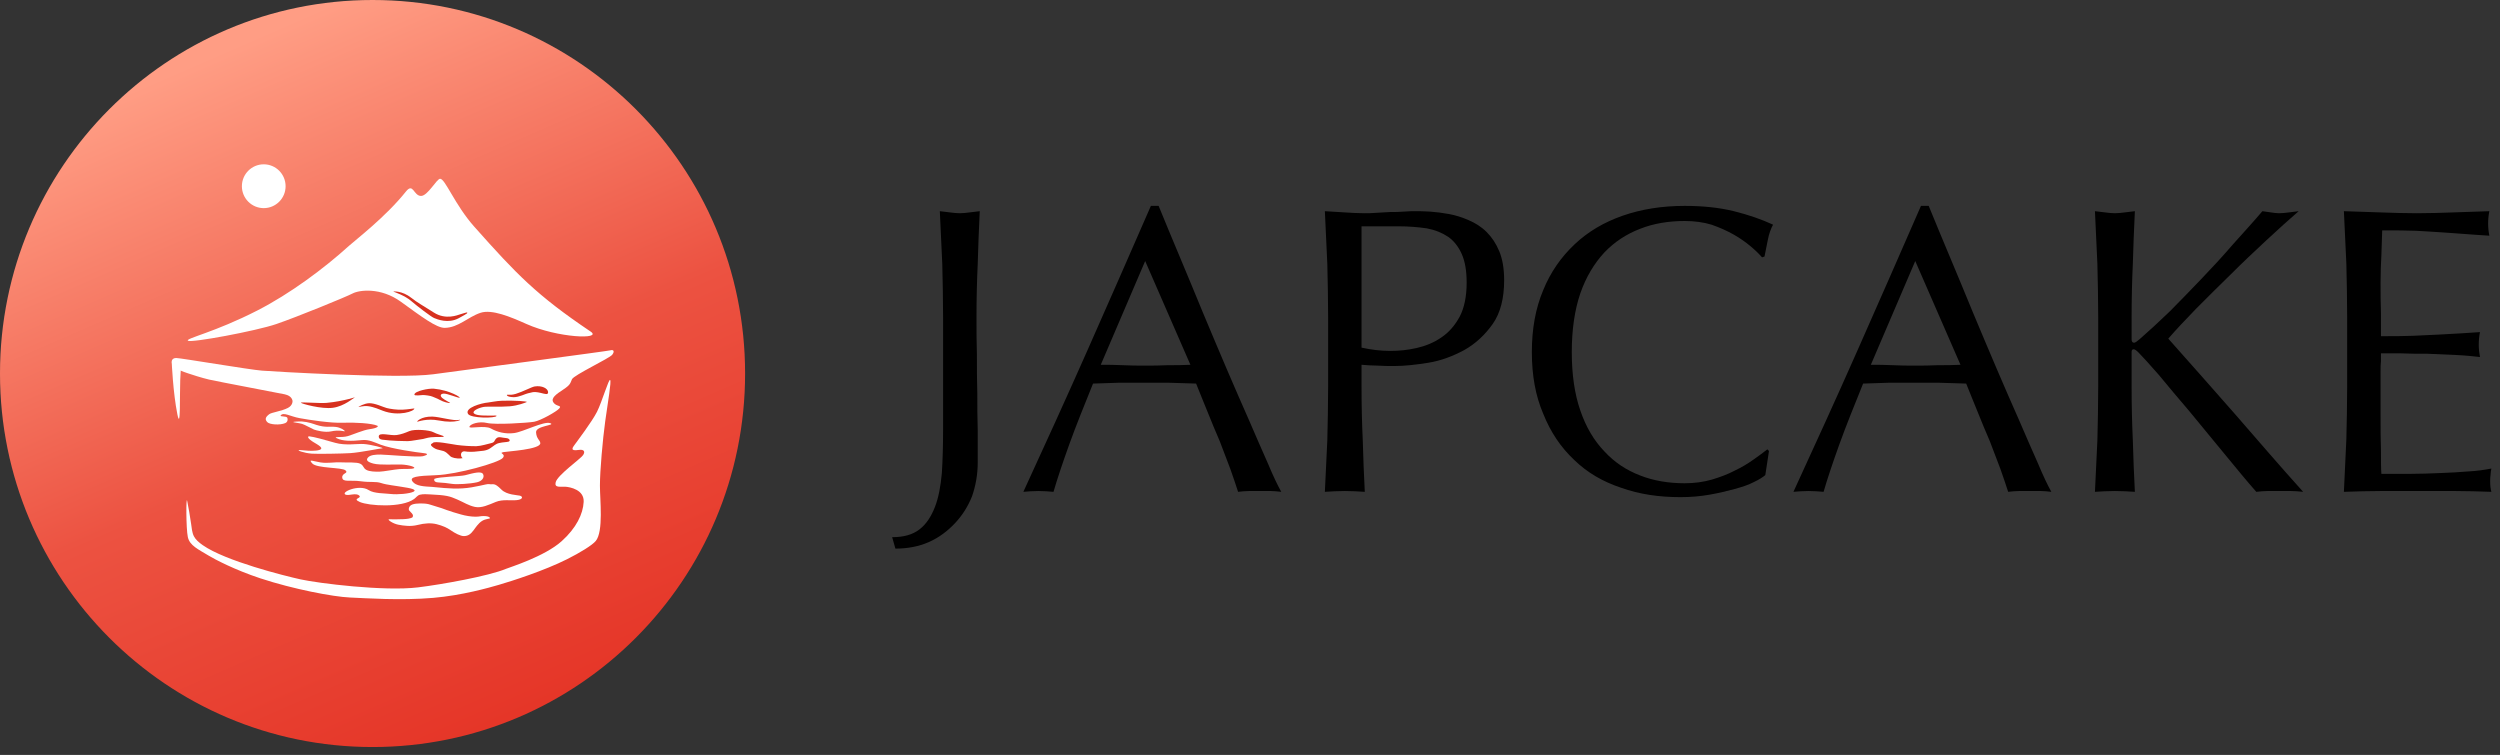 <svg xmlns="http://www.w3.org/2000/svg" width="255" height="77" viewBox="0 0 255 77" fill="none"><rect x="0" y="0" width="255" height="77" fill="#333333" stroke="none"/><g id="Frame 75"><g id="Group"><g id="Group_2"><g id="Group_3"><path id="Vector" d="M91 54.792C92.164 54.792 93.078 54.542 93.784 54C94.491 53.459 94.99 52.667 95.364 51.709C95.738 50.75 95.946 49.584 96.07 48.25C96.153 46.917 96.195 45.417 96.195 43.792V32.333C96.195 30.5 96.153 28.708 96.112 26.916C96.029 25.166 95.946 23.375 95.862 21.541C96.237 21.583 96.569 21.625 96.901 21.666C97.234 21.708 97.566 21.75 97.899 21.75C98.231 21.75 98.564 21.708 98.896 21.666C99.229 21.625 99.561 21.583 99.935 21.541C99.852 23.375 99.769 25.166 99.728 26.916C99.644 28.708 99.603 30.5 99.603 32.333C99.603 33.583 99.603 34.875 99.644 36.208C99.644 37.542 99.644 38.833 99.686 40.125C99.686 41.417 99.686 42.667 99.728 43.875C99.728 45.083 99.728 46.167 99.728 47.167C99.728 48.417 99.52 49.542 99.146 50.625C98.73 51.667 98.148 52.584 97.4 53.375C96.652 54.167 95.779 54.834 94.74 55.292C93.701 55.75 92.538 55.959 91.332 55.959L91 54.792Z" fill="black"></path></g><g id="Group_4"><path id="Vector_2" d="M112.278 37.209C112.985 37.209 113.733 37.209 114.523 37.25C115.312 37.292 116.06 37.292 116.767 37.292C117.556 37.292 118.305 37.292 119.094 37.25C119.884 37.25 120.632 37.25 121.422 37.209L116.808 26.625L112.278 37.209ZM130.689 50.167C130.315 50.126 129.941 50.084 129.609 50.084H127.406C127.032 50.084 126.658 50.126 126.284 50.167C126.076 49.542 125.827 48.751 125.494 47.834C125.162 46.959 124.788 46.001 124.414 45C123.998 44.042 123.583 43.042 123.167 42C122.751 41 122.377 40.042 122.003 39.125C121.131 39.084 120.216 39.084 119.302 39.042C118.388 39.042 117.473 39.042 116.559 39.042C115.686 39.042 114.855 39.042 114.024 39.042C113.193 39.084 112.362 39.084 111.489 39.125C110.616 41.292 109.785 43.334 109.078 45.292C108.372 47.251 107.832 48.876 107.457 50.167C107 50.126 106.46 50.084 105.92 50.084C105.38 50.084 104.839 50.126 104.382 50.167C106.626 45.292 108.829 40.459 110.949 35.667C113.068 30.875 115.229 25.958 117.39 21H118.18C118.845 22.625 119.551 24.333 120.341 26.208C121.131 28.083 121.92 30 122.71 31.917C123.5 33.834 124.331 35.75 125.12 37.625C125.91 39.5 126.7 41.25 127.406 42.875C128.113 44.5 128.736 45.959 129.318 47.251C129.858 48.542 130.315 49.501 130.689 50.167Z" fill="black"></path></g><g id="Group_5"><path id="Vector_3" d="M138.877 35.458C139.833 35.667 140.789 35.792 141.828 35.792C142.7 35.792 143.573 35.708 144.487 35.5C145.402 35.292 146.233 34.958 147.023 34.416C147.771 33.916 148.394 33.208 148.893 32.291C149.35 31.416 149.599 30.25 149.599 28.833C149.599 27.625 149.433 26.666 149.101 25.916C148.768 25.166 148.311 24.583 147.729 24.166C147.106 23.75 146.399 23.458 145.526 23.291C144.654 23.166 143.698 23.083 142.617 23.083H138.877V35.458ZM135.469 32.333C135.469 30.5 135.427 28.708 135.386 26.916C135.303 25.166 135.22 23.375 135.136 21.541C135.801 21.583 136.466 21.625 137.173 21.666C137.838 21.708 138.503 21.75 139.168 21.75C139.5 21.75 139.916 21.75 140.373 21.708C140.83 21.666 141.329 21.666 141.828 21.625C142.285 21.625 142.742 21.625 143.199 21.583C143.656 21.541 144.03 21.541 144.321 21.541C144.737 21.541 145.235 21.541 145.859 21.583C146.482 21.625 147.106 21.708 147.812 21.833C148.477 21.958 149.142 22.166 149.807 22.458C150.472 22.75 151.095 23.125 151.636 23.666C152.176 24.208 152.592 24.833 152.924 25.625C153.256 26.416 153.423 27.416 153.423 28.583C153.423 30.416 153.049 31.916 152.259 33.041C151.469 34.166 150.472 35.083 149.35 35.708C148.186 36.333 146.981 36.792 145.693 37C144.404 37.208 143.241 37.333 142.243 37.333C141.62 37.333 141.038 37.333 140.498 37.292C139.957 37.292 139.417 37.25 138.877 37.208V39.5C138.877 41.333 138.918 43.125 139.002 44.917C139.043 46.709 139.126 48.459 139.209 50.167C138.586 50.125 137.879 50.084 137.173 50.084C136.466 50.084 135.76 50.125 135.136 50.167C135.22 48.459 135.303 46.709 135.386 44.917C135.427 43.125 135.469 41.333 135.469 39.5V32.333Z" fill="black"></path></g><g id="Group_6"><path id="Vector_4" d="M180.062 48.459C179.813 48.667 179.439 48.917 178.899 49.167C178.359 49.459 177.694 49.667 176.945 49.876C176.156 50.084 175.325 50.292 174.369 50.459C173.413 50.626 172.457 50.709 171.418 50.709C169.215 50.709 167.221 50.417 165.35 49.751C163.48 49.126 161.901 48.209 160.571 46.917C159.2 45.626 158.161 44.084 157.412 42.209C156.623 40.375 156.249 38.292 156.249 35.917C156.249 33.542 156.623 31.459 157.412 29.583C158.161 27.75 159.241 26.208 160.613 24.917C161.984 23.625 163.605 22.667 165.517 22C167.428 21.333 169.548 21 171.834 21C173.662 21 175.325 21.167 176.862 21.542C178.359 21.917 179.688 22.375 180.852 22.917C180.644 23.292 180.436 23.833 180.312 24.5C180.187 25.167 180.062 25.708 179.979 26.167L179.73 26.25C179.439 25.917 179.065 25.542 178.566 25.125C178.068 24.708 177.486 24.292 176.821 23.917C176.156 23.542 175.408 23.208 174.577 22.917C173.745 22.667 172.831 22.542 171.834 22.542C170.213 22.542 168.675 22.792 167.304 23.333C165.891 23.875 164.685 24.667 163.646 25.75C162.607 26.875 161.776 28.25 161.194 29.917C160.613 31.625 160.322 33.625 160.322 35.917C160.322 38.209 160.613 40.209 161.194 41.875C161.776 43.584 162.607 44.959 163.646 46.042C164.685 47.167 165.891 47.959 167.304 48.501C168.675 49.042 170.213 49.292 171.834 49.292C172.831 49.292 173.745 49.167 174.618 48.917C175.449 48.667 176.239 48.376 176.945 48.001C177.652 47.667 178.275 47.292 178.857 46.876C179.398 46.501 179.896 46.126 180.27 45.834L180.436 46.001L180.062 48.459Z" fill="black"></path></g><g id="Group_7"><path id="Vector_5" d="M190.826 37.209C191.533 37.209 192.281 37.209 193.07 37.25C193.86 37.292 194.608 37.292 195.315 37.292C196.104 37.292 196.852 37.292 197.642 37.25C198.432 37.25 199.18 37.25 199.969 37.209L195.356 26.625L190.826 37.209ZM209.237 50.167C208.863 50.126 208.489 50.084 208.157 50.084H205.954C205.58 50.084 205.206 50.126 204.832 50.167C204.624 49.542 204.375 48.751 204.042 47.834C203.71 46.959 203.336 46.001 202.962 45C202.546 44.042 202.13 43.042 201.715 42C201.299 41 200.925 40.042 200.551 39.125C199.678 39.084 198.764 39.084 197.85 39.042C196.936 39.042 196.021 39.042 195.107 39.042C194.234 39.042 193.403 39.042 192.572 39.042C191.741 39.084 190.909 39.084 190.037 39.125C189.164 41.292 188.333 43.334 187.626 45.292C186.92 47.251 186.379 48.876 186.005 50.167C185.548 50.126 185.008 50.084 184.468 50.084C183.927 50.084 183.387 50.126 182.93 50.167C185.174 45.292 187.377 40.459 189.496 35.667C191.616 30.875 193.777 25.958 195.938 21H196.728C197.393 22.625 198.099 24.333 198.889 26.208C199.678 28.083 200.468 30 201.258 31.917C202.047 33.834 202.879 35.75 203.668 37.625C204.458 39.5 205.247 41.25 205.954 42.875C206.66 44.5 207.284 45.959 207.866 47.251C208.406 48.542 208.863 49.501 209.237 50.167Z" fill="black"></path></g><g id="Group_8"><path id="Vector_6" d="M213.684 50.167C213.767 48.459 213.85 46.709 213.933 44.917C213.975 43.125 214.017 41.333 214.017 39.5V32.333C214.017 30.5 213.975 28.708 213.933 26.916C213.85 25.166 213.767 23.375 213.684 21.541C214.058 21.583 214.391 21.625 214.723 21.666C215.056 21.708 215.388 21.75 215.721 21.75C216.053 21.75 216.385 21.708 216.718 21.666C217.05 21.625 217.383 21.583 217.757 21.541C217.674 23.375 217.591 25.166 217.549 26.916C217.466 28.708 217.424 30.5 217.424 32.333V34.625C217.424 34.833 217.508 34.958 217.674 34.958C217.798 34.958 217.965 34.833 218.256 34.583C219.212 33.75 220.251 32.791 221.331 31.75C222.37 30.708 223.451 29.583 224.531 28.458C225.612 27.333 226.692 26.166 227.731 24.958C228.77 23.791 229.809 22.666 230.765 21.541C231.056 21.583 231.347 21.625 231.638 21.666C231.929 21.708 232.178 21.75 232.469 21.75C232.802 21.75 233.134 21.708 233.466 21.666C233.799 21.625 234.131 21.583 234.464 21.541C233.508 22.375 232.386 23.375 231.181 24.5C229.975 25.625 228.729 26.791 227.523 28C226.277 29.208 225.113 30.375 223.991 31.5C222.869 32.666 221.913 33.666 221.165 34.541C223.409 37.083 225.695 39.625 227.981 42.25C230.266 44.875 232.552 47.542 234.921 50.167C234.505 50.125 234.09 50.084 233.674 50.084H231.305C230.931 50.084 230.516 50.125 230.142 50.167C229.144 49.042 228.064 47.709 226.858 46.25C225.653 44.792 224.448 43.333 223.326 41.958C222.162 40.583 221.123 39.375 220.209 38.25C219.253 37.167 218.588 36.417 218.131 35.958C217.923 35.75 217.757 35.625 217.632 35.625C217.508 35.625 217.424 35.708 217.424 35.875V39.5C217.424 41.333 217.466 43.125 217.549 44.917C217.591 46.709 217.674 48.459 217.757 50.167C217.134 50.125 216.427 50.084 215.721 50.084C215.014 50.084 214.307 50.125 213.684 50.167Z" fill="black"></path></g><g id="Group_9"><path id="Vector_7" d="M239.41 32.291C239.41 30.458 239.368 28.666 239.327 26.875C239.243 25.083 239.16 23.333 239.077 21.541C240.324 21.583 241.571 21.625 242.818 21.666C244.023 21.708 245.27 21.75 246.516 21.75C247.763 21.75 249.01 21.708 250.215 21.666C251.42 21.625 252.667 21.583 253.914 21.541C253.831 21.958 253.789 22.375 253.789 22.791C253.789 23.208 253.831 23.625 253.914 24.041C253.041 24 252.21 23.916 251.503 23.875C250.755 23.833 249.966 23.75 249.176 23.708C248.345 23.666 247.431 23.583 246.475 23.541C245.519 23.5 244.355 23.5 242.984 23.5C242.942 24.375 242.942 25.25 242.901 26.041C242.859 26.833 242.818 27.75 242.818 28.791C242.818 29.875 242.818 30.916 242.859 31.958C242.859 33 242.859 33.75 242.859 34.291C244.064 34.291 245.186 34.291 246.142 34.25C247.098 34.208 248.012 34.166 248.802 34.125C249.592 34.083 250.34 34.041 251.046 34C251.711 33.958 252.335 33.916 252.958 33.875C252.875 34.291 252.833 34.708 252.833 35.166C252.833 35.583 252.875 36 252.958 36.417C252.252 36.333 251.42 36.25 250.464 36.208C249.509 36.167 248.553 36.125 247.597 36.083C246.641 36.083 245.727 36.083 244.896 36.042C244.023 36.042 243.358 36.042 242.859 36.042C242.859 36.292 242.859 36.542 242.859 36.833C242.818 37.125 242.818 37.5 242.818 37.958V42.083C242.818 43.667 242.818 44.958 242.859 46C242.859 47.042 242.859 47.792 242.901 48.334H245.81C246.849 48.334 247.888 48.292 248.927 48.25C249.924 48.209 250.88 48.167 251.794 48.084C252.667 48.042 253.457 47.917 254.122 47.792C254.08 48 254.039 48.209 254.039 48.417C253.997 48.667 253.997 48.875 253.997 49.084C253.997 49.542 254.039 49.875 254.122 50.167C252.875 50.125 251.628 50.084 250.423 50.084H242.859C241.612 50.084 240.365 50.125 239.077 50.167C239.16 48.375 239.243 46.625 239.327 44.833C239.368 43.083 239.41 41.292 239.41 39.458V32.291Z" fill="black"></path></g></g></g><g id="Group_10"><g id="Group_11"><path id="Vector_8" d="M38 76.197C58.987 76.197 76 59.14 76 38.099C76 17.057 58.987 0 38 0C17.013 0 0 17.057 0 38.099C0 59.14 17.013 76.197 38 76.197Z" fill="url(#paint0_linear_293_18)"></path></g><g id="Group_12"><g id="Group_13"><path id="Vector_9" fill-rule="evenodd" clip-rule="evenodd" d="M62.236 38.758C62.096 38.598 61.406 40.987 60.895 42.002C60.384 43.017 58.791 45.115 58.521 45.49C58.143 46.018 58.687 45.933 59.113 45.885C59.539 45.836 59.726 46.048 59.472 46.425C59.218 46.803 56.866 48.458 56.681 49.183C56.525 49.794 57.155 49.614 57.653 49.645C58.152 49.676 59.594 49.953 59.534 51.188C59.474 52.423 58.784 53.862 57.28 55.209C55.54 56.768 51.977 57.868 51.609 58.022C49.854 58.758 45.038 59.619 42.657 59.91C39.172 60.337 32.438 59.489 30.661 59.097C29.019 58.735 22.984 57.223 20.678 55.605C20.278 55.324 19.945 55.03 19.777 54.697C19.579 54.304 19.555 53.829 19.493 53.43C19.331 52.385 19.275 52.003 19.093 51.096C18.972 50.492 18.971 53.904 19.159 54.78C19.347 55.656 20.243 56.039 21.282 56.672C21.87 57.031 23.932 58.123 26.55 58.988C29.917 60.1 33.996 60.872 35.682 60.945C37.266 61.013 40.872 61.269 44.19 60.982C47.154 60.726 49.878 59.946 50.87 59.657C52.227 59.262 55.506 58.212 57.855 57.032C59.143 56.385 60.41 55.616 60.771 55.175C61.569 54.198 61.191 50.977 61.193 49.515C61.194 48.015 61.473 44.852 61.733 42.963C62.012 40.949 62.375 38.918 62.236 38.758Z" fill="white"></path><path id="Vector_10" fill-rule="evenodd" clip-rule="evenodd" d="M19.174 34.756C18.854 34.525 21.871 33.914 26.267 31.661C29.568 29.968 32.998 27.429 35.607 25.066C36.269 24.466 39.352 22.114 41.411 19.53C42.153 18.599 42.183 19.983 42.947 19.986C43.62 19.989 44.533 18.261 44.882 18.234C45.401 18.196 46.377 20.876 48.379 23.126C52.689 27.97 54.725 30.107 60.245 33.821C61.484 34.655 56.878 34.468 53.69 33.043C52.066 32.317 50.18 31.524 49.017 31.905C47.733 32.327 46.767 33.417 45.364 33.442C44.514 33.457 42.951 32.268 40.888 30.777C38.824 29.287 36.645 29.575 35.965 29.934C35.284 30.293 30.286 32.333 28.193 33.05C26.099 33.767 19.495 34.988 19.174 34.756Z" fill="white"></path><g id="Group_14"><path id="Vector_11" d="M26.902 21.229C28.133 21.229 29.131 20.229 29.131 18.995C29.131 17.761 28.133 16.76 26.902 16.76C25.671 16.76 24.673 17.761 24.673 18.995C24.673 20.229 25.671 21.229 26.902 21.229Z" fill="white"></path></g><path id="Vector_12" fill-rule="evenodd" clip-rule="evenodd" d="M19.187 38.084C18.726 37.927 17.871 37.651 17.631 37.271C17.391 36.891 17.515 36.513 17.977 36.516C18.439 36.519 25.444 37.707 26.726 37.806C27.897 37.896 40.651 38.653 44.182 38.176C47.714 37.699 62.049 35.805 62.3 35.726C62.552 35.648 62.734 35.818 62.444 36.188C62.154 36.557 58.524 38.259 58.341 38.685C58.158 39.111 58.178 39.255 57.452 39.734C56.725 40.213 56.155 40.609 56.448 41.049C56.741 41.489 57.321 41.321 57.063 41.644C56.805 41.968 55.139 42.904 54.483 43.019C53.828 43.133 50.518 43.345 49.681 43.144C48.845 42.942 47.965 43.254 47.88 43.521C47.794 43.788 49.406 43.339 50.073 43.707C50.739 44.075 51.522 44.287 52.436 44.173C53.35 44.059 55.477 42.933 56.117 43.161C56.757 43.389 54.637 43.413 54.678 44.095C54.719 44.777 55.087 44.881 55.111 45.198C55.16 45.854 51.706 46.038 51.353 46.115C50.792 46.239 51.638 46.26 51.296 46.698C50.905 47.199 46.582 48.393 44.524 48.466C42.486 48.538 41.735 48.644 42.078 49.112C42.422 49.581 43.233 49.617 44.061 49.663C44.466 49.685 45.9 49.893 47.159 49.816C48.476 49.736 49.652 49.331 49.88 49.378C50.326 49.471 50.372 49.157 51.147 49.939C51.688 50.486 52.782 50.493 53.031 50.558C53.373 50.648 53.336 50.951 52.703 51.014C52.068 51.078 51.279 50.91 50.572 51.196C49.864 51.482 49.115 51.856 48.437 51.704C47.757 51.551 47.381 51.272 46.627 50.942C45.872 50.611 45.536 50.504 43.837 50.427C43.618 50.416 43.146 50.376 42.821 50.463C42.577 50.529 42.446 50.749 42.24 50.898C40.961 51.824 37.602 51.603 36.703 51.203C35.854 50.825 36.965 50.844 36.636 50.544C36.307 50.244 35.581 50.581 35.267 50.462C34.655 50.23 36.634 49.346 37.611 49.993C38.147 50.348 39.233 50.311 39.854 50.386C40.515 50.466 41.794 50.365 42.197 50.144C42.306 50.084 42.492 49.917 41.556 49.752C40.25 49.521 39.478 49.469 38.888 49.274C38.298 49.079 37.8 49.23 36.783 49.087C35.767 48.944 34.961 49.218 34.909 48.724C34.857 48.231 35.583 48.298 35.243 47.98C34.902 47.662 32.335 47.785 31.858 47.277C31.381 46.767 31.95 47.053 32.692 47.167C33.434 47.282 34.114 47.12 34.787 47.16C35.461 47.201 36.398 47.112 36.758 47.305C37.118 47.499 37.02 47.72 37.348 47.916C37.676 48.113 38.3 48.117 38.704 48.111C39.108 48.104 40.273 47.877 40.742 47.847C41.314 47.809 42.002 47.868 42.222 47.76C42.441 47.652 41.733 47.412 40.905 47.379C40.304 47.355 38.747 47.466 38.075 47.283C37.402 47.1 37.303 46.889 37.574 46.628C37.797 46.413 38.281 46.36 38.813 46.365C39.332 46.371 42.666 46.661 43.134 46.534C43.752 46.366 43.681 46.253 43.02 46.192C42.636 46.157 39.976 45.793 38.831 45.36C38.231 45.134 37.626 44.816 36.945 44.887C35.825 45.004 34.986 45.007 34.364 44.708C33.902 44.487 34.846 44.667 35.473 44.484C36.006 44.328 37.075 43.855 37.7 43.775C38.452 43.68 38.63 43.489 38.496 43.426C37.957 43.17 36.128 43.067 34.939 43.119C33.75 43.17 31.523 42.826 30.559 42.65C29.595 42.474 28.937 42.013 28.639 42.363C28.485 42.545 29.224 42.397 29.312 42.627C29.379 42.801 29.338 43.053 29.086 43.16C28.561 43.381 27.495 43.322 27.255 43.049C27.038 42.802 27.016 42.587 27.459 42.25C27.713 42.057 28.716 41.944 29.367 41.608C29.85 41.358 29.851 40.94 29.835 40.865C29.746 40.46 29.372 40.295 29.042 40.22C28.687 40.139 22.183 38.913 21.33 38.717C20.581 38.545 19.484 38.186 19.187 38.084Z" fill="white"></path><g id="Group_15"><path id="Vector_13" fill-rule="evenodd" clip-rule="evenodd" d="M17.518 36.974C17.518 36.974 17.648 40.051 18.092 42.26C18.438 43.984 18.32 40.441 18.383 38.776C18.451 36.97 18.546 37.077 18.546 37.077L17.518 36.974Z" fill="white"></path></g><path id="Vector_14" fill-rule="evenodd" clip-rule="evenodd" d="M31.552 44.506C31.422 44.494 31.307 44.587 31.663 44.882C32.019 45.176 32.77 45.477 32.77 45.735C32.77 45.993 31.779 46.002 31.434 45.972C31.027 45.937 30.62 45.906 30.585 45.905C30.124 45.895 30.983 46.21 31.811 46.273C32.373 46.316 34.98 46.27 35.736 46.219C36.78 46.148 38.802 45.729 38.971 45.729C39.35 45.729 37.827 45.332 37.091 45.288C36.439 45.249 35.24 45.468 34.195 45.169C33.15 44.869 31.992 44.548 31.552 44.506Z" fill="white"></path><path id="Vector_15" fill-rule="evenodd" clip-rule="evenodd" d="M29.897 43.045C29.878 43.078 30.511 43.149 30.808 43.234C31.073 43.31 31.795 43.721 32.025 43.814C32.254 43.906 33.166 44.133 33.739 44.006C34.589 43.817 35.158 44.018 35.166 43.995C35.197 43.905 34.748 43.605 34.258 43.548C33.634 43.474 33.23 43.647 32.261 43.335C31.985 43.245 31.458 43.036 30.808 42.992C30.54 42.973 29.916 43.013 29.897 43.045Z" fill="white"></path><path id="Vector_16" fill-rule="evenodd" clip-rule="evenodd" d="M44.321 48.836C44.281 48.855 44.182 49.188 44.698 49.208C45.214 49.228 45.646 49.287 46.13 49.358C46.615 49.429 47.936 49.353 48.651 49.193C49.132 49.085 49.442 48.734 49.281 48.377C49.12 48.021 48.33 48.241 47.454 48.47C46.98 48.594 44.751 48.633 44.321 48.836Z" fill="white"></path><path id="Vector_17" fill-rule="evenodd" clip-rule="evenodd" d="M39.675 52.968C39.478 52.989 40.056 53.407 40.62 53.518C41.184 53.629 41.897 53.725 42.598 53.545C43.299 53.365 43.965 53.323 44.541 53.468C45.118 53.613 45.592 53.817 45.985 54.094C46.377 54.37 46.979 54.694 47.331 54.681C47.764 54.665 48.006 54.486 48.314 54.076C48.471 53.866 48.783 53.376 49.169 53.136C49.534 52.907 49.978 52.924 49.974 52.855C49.968 52.714 49.704 52.634 49.325 52.637C48.946 52.64 48.956 52.7 48.517 52.704C48.077 52.709 47.455 52.602 47.027 52.478C46.599 52.355 45.878 52.147 45.58 52.029C45.281 51.911 44.846 51.759 44.444 51.648C44.042 51.536 43.753 51.408 43.455 51.379C43.289 51.362 42.487 51.294 42.049 51.462C41.684 51.601 41.648 51.969 41.742 52.077C41.945 52.309 42.143 52.444 42.12 52.617C42.102 52.743 42.127 52.82 41.642 52.907C41.132 53 39.735 52.962 39.675 52.968Z" fill="white"></path></g><g id="Group_16"><path id="Vector_18" fill-rule="evenodd" clip-rule="evenodd" d="M40.116 29.745C40.235 29.779 41.322 30.171 41.902 30.67C42.577 31.252 43.971 32.312 44.283 32.442C44.596 32.571 45.716 33.032 46.784 32.459C47.852 31.886 47.634 31.948 47.656 31.882C47.677 31.817 47.132 32.005 46.916 32.067C46.701 32.128 45.477 32.66 44.264 31.886C43.051 31.112 42.588 30.881 41.979 30.397C40.984 29.607 40.07 29.732 40.116 29.745Z" fill="#D7311F"></path><g id="Group_17"><path id="Vector_19" fill-rule="evenodd" clip-rule="evenodd" d="M38.633 44.541C38.642 44.695 38.727 44.81 38.981 44.846C39.954 44.985 41.279 44.992 41.59 44.997C41.901 45.002 42.883 44.803 43.158 44.774C43.265 44.763 43.581 44.639 43.958 44.601C44.545 44.541 45.288 44.619 45.268 44.516C45.253 44.439 44.541 44.278 44.185 44.076C43.824 43.873 42.313 43.737 41.746 43.976C41.318 44.156 40.957 44.3 40.47 44.372C39.823 44.469 38.604 44.028 38.633 44.541Z" fill="#D7311F"></path><path id="Vector_20" fill-rule="evenodd" clip-rule="evenodd" d="M42.579 43.016C42.451 43.014 42.938 42.469 44.096 42.492C44.8 42.506 46.319 42.961 46.801 42.832C47.255 42.71 46.558 43.244 44.747 42.889C43.536 42.652 42.617 43.016 42.579 43.016Z" fill="#D7311F"></path><g id="Group_18"><path id="Vector_21" fill-rule="evenodd" clip-rule="evenodd" d="M42.268 40.244C42.258 40.41 42.97 40.296 43.144 40.293C43.318 40.29 43.934 40.363 44.13 40.463C44.326 40.561 44.541 40.608 44.877 40.8C45.212 40.992 45.748 41.124 45.899 41.113C46.007 41.105 45.34 40.805 45.108 40.593C44.86 40.368 44.919 40.172 45.256 40.148C45.593 40.122 46.721 40.599 46.881 40.572C47.041 40.546 45.884 39.801 44.261 39.647C43.728 39.596 42.288 39.888 42.268 40.244Z" fill="#D7311F"></path></g><path id="Vector_22" fill-rule="evenodd" clip-rule="evenodd" d="M51.714 40.335C51.755 40.422 52.004 40.508 52.4 40.513C52.941 40.52 53.659 40.14 53.86 40.114C54.2 40.072 54.323 39.88 55.154 40.076C55.576 40.176 55.937 40.324 55.904 39.975C55.871 39.626 55.293 39.299 54.536 39.418C54.231 39.467 53.333 39.954 52.603 40.176C51.945 40.376 51.632 40.163 51.714 40.335Z" fill="#D7311F"></path><path id="Vector_23" fill-rule="evenodd" clip-rule="evenodd" d="M44.152 45.184C44.115 45.254 43.697 45.295 44.207 45.652C44.718 46.008 45.128 45.848 45.539 46.173C45.95 46.498 45.871 46.607 46.35 46.716C46.831 46.825 47.198 46.725 47.198 46.725C47.198 46.725 47.039 46.661 47.023 46.407C47.007 46.152 47.193 45.997 47.446 46.045C47.698 46.093 48.274 46.106 48.671 46.044C49.067 45.982 49.532 46.028 49.978 45.74C50.424 45.452 50.531 45.268 50.956 45.181C51.382 45.093 51.572 45.113 51.845 45.054C52.119 44.995 51.982 44.7 51.607 44.681C51.232 44.662 50.884 44.487 50.641 44.702C50.397 44.916 50.491 45.11 50.121 45.193C49.752 45.276 49.083 45.495 48.596 45.51C48.108 45.524 47.211 45.47 46.61 45.386C46.009 45.302 44.283 44.936 44.152 45.184Z" fill="#D7311F"></path><path id="Vector_24" fill-rule="evenodd" clip-rule="evenodd" d="M30.69 41.08C30.744 41.175 32.802 41.756 33.965 41.593C35.128 41.431 36.059 40.587 36.186 40.536C36.489 40.416 35.146 40.923 33.31 41.094C32.647 41.155 30.635 40.985 30.69 41.08Z" fill="#D7311F"></path><g id="Group_19"><path id="Vector_25" fill-rule="evenodd" clip-rule="evenodd" d="M36.558 41.519C36.56 41.477 37.175 41.139 37.65 41.127C38.257 41.11 39.065 41.523 39.445 41.62C39.807 41.712 40.452 41.811 41.045 41.788C41.591 41.767 42.259 41.648 42.261 41.659C42.31 41.931 40.679 42.52 39.044 41.895C38.755 41.785 38.121 41.495 37.528 41.428C37.045 41.374 36.557 41.537 36.558 41.519Z" fill="#D7311F"></path></g><path id="Vector_26" fill-rule="evenodd" clip-rule="evenodd" d="M50.641 42.429C50.576 42.664 48.016 42.688 47.736 42.215C47.373 41.602 49.085 41.113 49.797 41.054C50.054 41.033 50.6 40.895 51.23 40.874C52.439 40.836 53.89 40.931 53.721 41.009C53.608 41.062 52.835 41.375 51.993 41.443C50.933 41.528 49.654 41.442 49.307 41.511C48.685 41.636 48.099 41.969 48.365 42.186C48.674 42.438 49.712 42.381 50.11 42.39C50.508 42.399 50.66 42.36 50.641 42.429Z" fill="#D7311F"></path></g></g></g></g></g><defs><linearGradient id="paint0_linear_293_18" x1="21.249" y1="5.859" x2="51.307" y2="74.84" gradientUnits="userSpaceOnUse"><stop stop-color="#FF9D84"></stop><stop offset="0.54" stop-color="#EC5241"></stop><stop offset="1" stop-color="#E53527"></stop></linearGradient></defs></svg>